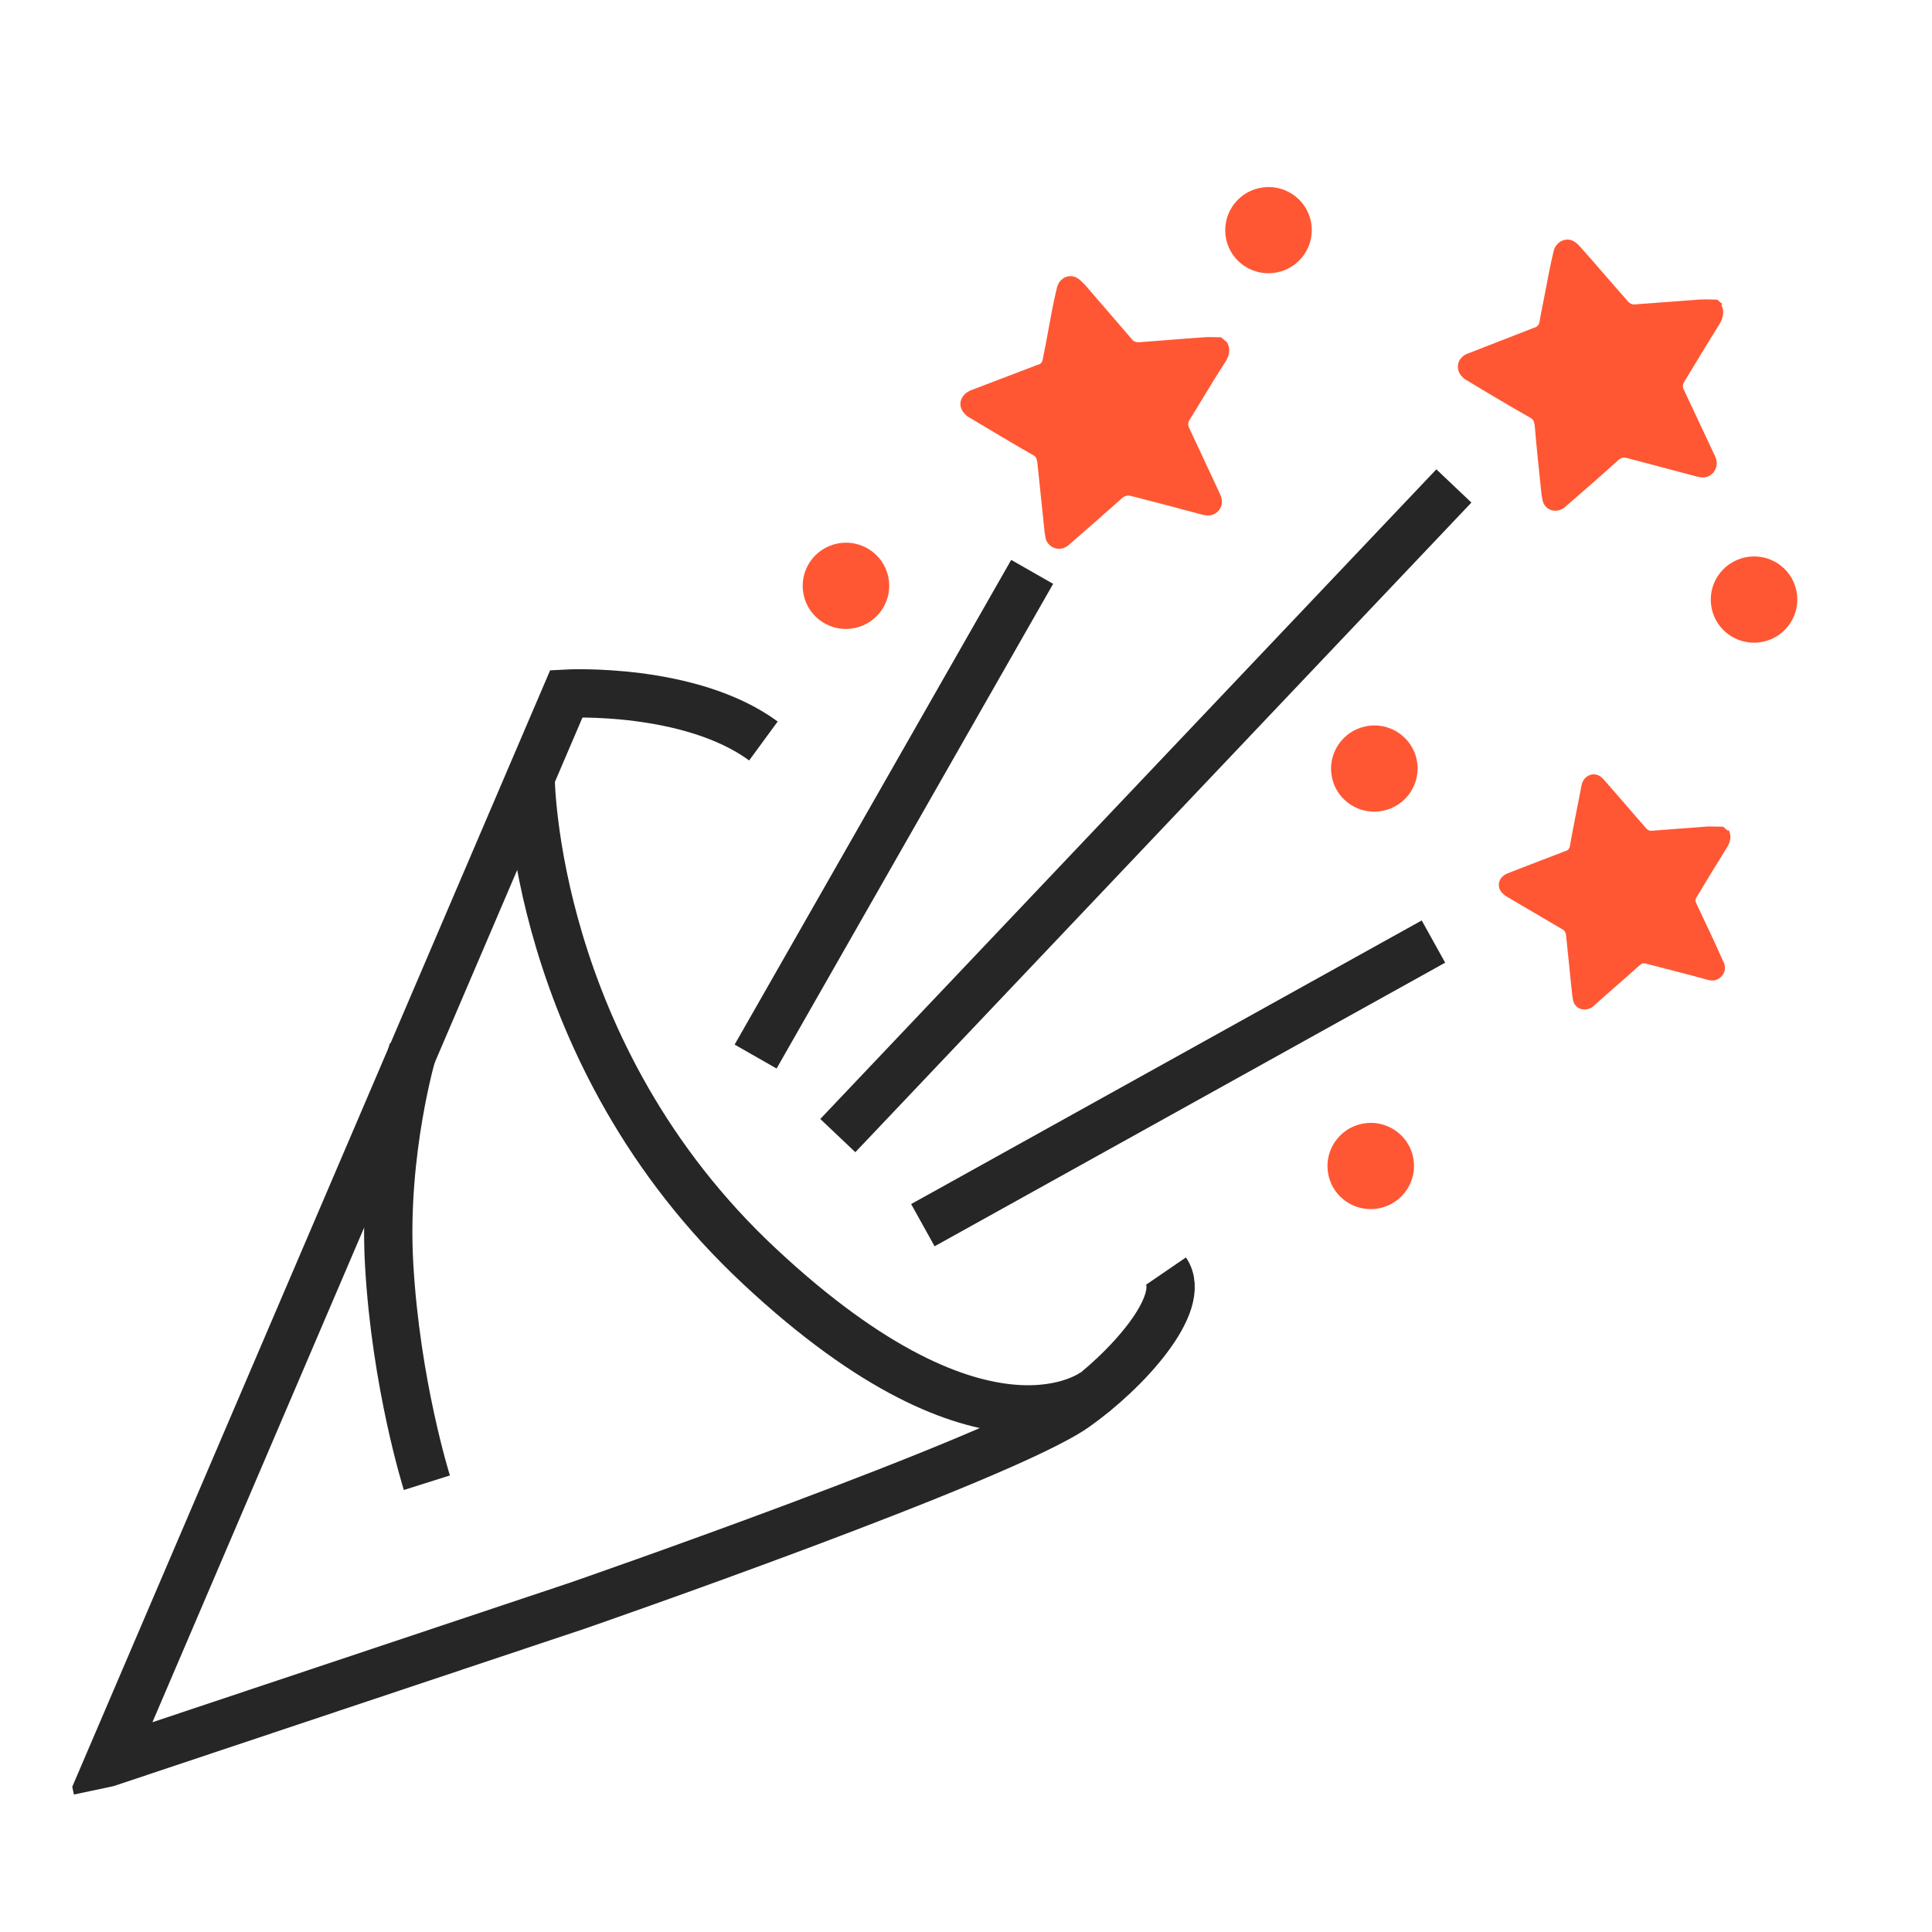 <svg width="40" height="40" viewBox="0 0 40 40" fill="none" xmlns="http://www.w3.org/2000/svg">
<rect x="0" y="0" width="40" height="40" fill="#808080" stroke="none"/>
<g clip-path="url(#clip0_4916_6809)">
<rect width="40" height="40" fill="white"/>
<g clip-path="url(#clip1_4916_6809)">
<path d="M15.806 15.341C14.28 14.223 11.727 14.361 11.727 14.361L2.258 36.484L11.954 33.244C11.954 33.244 20.767 30.192 22.262 29.134C23.296 28.406 24.603 26.991 24.141 26.316" stroke="#262626"/>
<path d="M10.985 16.085C10.985 16.085 11.004 21.814 15.729 26.221C20.448 30.63 22.684 28.806 22.684 28.806" stroke="#262626"/>
<path d="M19.107 25.366L29.678 19.494" stroke="#262626"/>
<path d="M17.346 23.511L30.101 10.061" stroke="#262626"/>
<path d="M15.644 21.875L21.37 11.84" stroke="#262626"/>
<path d="M8.838 30.698C8.838 30.698 8.195 28.665 8.056 26.162C7.926 23.829 8.552 21.739 8.552 21.739" stroke="#262626"/>
<path d="M17.7 13.002C18.184 12.899 18.493 12.425 18.391 11.943C18.289 11.46 17.813 11.153 17.329 11.255C16.845 11.358 16.535 11.832 16.638 12.314C16.74 12.797 17.215 13.104 17.7 13.002Z" fill="#FF5733"/>
<path d="M26.448 5.638C26.932 5.536 27.242 5.062 27.14 4.579C27.037 4.097 26.562 3.789 26.078 3.892C25.593 3.995 25.284 4.469 25.386 4.951C25.488 5.433 25.964 5.741 26.448 5.638Z" fill="#FF5733"/>
<path d="M28.565 25.014C29.049 24.911 29.359 24.437 29.256 23.954C29.154 23.472 28.679 23.165 28.195 23.267C27.71 23.37 27.401 23.844 27.503 24.326C27.605 24.809 28.081 25.116 28.565 25.014Z" fill="#FF5733"/>
<path d="M36.501 13.287C36.985 13.184 37.295 12.71 37.192 12.227C37.09 11.745 36.615 11.437 36.13 11.54C35.646 11.643 35.337 12.117 35.439 12.599C35.541 13.082 36.017 13.389 36.501 13.287Z" fill="#FF5733"/>
<path d="M28.639 16.785C29.123 16.683 29.433 16.208 29.331 15.726C29.228 15.244 28.753 14.936 28.269 15.039C27.785 15.142 27.475 15.616 27.577 16.098C27.679 16.58 28.155 16.888 28.639 16.785Z" fill="#FF5733"/>
<path d="M25.411 7.099C25.48 7.241 25.454 7.364 25.365 7.5C25.108 7.894 24.868 8.311 24.623 8.702C24.596 8.76 24.592 8.8 24.615 8.848C24.831 9.311 25.047 9.775 25.264 10.238C25.315 10.358 25.314 10.476 25.23 10.572C25.145 10.668 25.032 10.692 24.893 10.656C24.407 10.524 23.907 10.395 23.408 10.266C23.34 10.254 23.302 10.262 23.245 10.301C22.881 10.626 22.505 10.954 22.129 11.282C21.974 11.419 21.755 11.374 21.665 11.197C21.642 11.15 21.641 11.085 21.628 11.022C21.577 10.537 21.527 10.051 21.476 9.566C21.463 9.503 21.452 9.453 21.394 9.426C20.946 9.169 20.511 8.908 20.076 8.648C20.017 8.621 19.966 8.567 19.928 8.51C19.828 8.348 19.907 8.162 20.099 8.081C20.56 7.905 21.021 7.729 21.482 7.553C21.545 7.54 21.577 7.507 21.589 7.439C21.627 7.248 21.665 7.057 21.701 6.854C21.756 6.555 21.81 6.256 21.88 5.967C21.925 5.748 22.153 5.648 22.323 5.769C22.369 5.798 22.404 5.843 22.453 5.885C22.784 6.272 23.112 6.646 23.443 7.033C23.464 7.068 23.519 7.082 23.56 7.087C24.012 7.056 24.449 7.015 24.902 6.985C25.03 6.971 25.151 6.984 25.281 6.983L25.393 7.077L25.411 7.099Z" fill="#FF5733"/>
<path d="M35.636 6.308C35.706 6.445 35.682 6.572 35.6 6.711C35.348 7.11 35.108 7.516 34.866 7.912C34.837 7.969 34.836 8.01 34.856 8.056C35.076 8.517 35.286 8.979 35.506 9.44C35.562 9.56 35.556 9.673 35.477 9.781C35.386 9.882 35.279 9.904 35.149 9.871C34.663 9.741 34.167 9.612 33.681 9.482C33.617 9.465 33.568 9.476 33.516 9.517C33.148 9.849 32.778 10.171 32.408 10.493C32.254 10.627 32.032 10.593 31.952 10.407C31.93 10.351 31.927 10.29 31.915 10.232C31.865 9.756 31.813 9.27 31.773 8.791C31.76 8.733 31.75 8.684 31.681 8.648C31.241 8.397 30.798 8.135 30.365 7.872C30.308 7.843 30.257 7.793 30.225 7.739C30.13 7.577 30.202 7.389 30.391 7.319C30.852 7.14 31.303 6.963 31.765 6.784C31.823 6.771 31.856 6.734 31.873 6.669C31.904 6.48 31.945 6.289 31.984 6.088C32.043 5.791 32.093 5.497 32.164 5.208C32.21 4.995 32.434 4.897 32.599 5.004C32.647 5.034 32.686 5.077 32.725 5.119C33.06 5.494 33.386 5.882 33.721 6.257C33.746 6.282 33.803 6.311 33.842 6.303C34.284 6.27 34.725 6.237 35.176 6.202C35.297 6.197 35.43 6.199 35.553 6.204L35.666 6.301L35.636 6.308Z" fill="#FF5733"/>
<path d="M35.792 17.185C35.85 17.308 35.831 17.416 35.762 17.535C35.543 17.884 35.334 18.23 35.125 18.577C35.093 18.625 35.099 18.655 35.12 18.703C35.309 19.101 35.498 19.499 35.679 19.908C35.732 20.012 35.724 20.118 35.648 20.207C35.573 20.296 35.473 20.317 35.362 20.288C34.939 20.17 34.508 20.063 34.088 19.954C34.031 19.935 33.991 19.943 33.947 19.984C33.631 20.27 33.303 20.548 32.987 20.834C32.854 20.945 32.658 20.914 32.585 20.763C32.564 20.715 32.563 20.663 32.553 20.613C32.506 20.195 32.469 19.776 32.423 19.358C32.412 19.309 32.404 19.269 32.345 19.239C31.963 19.018 31.58 18.787 31.198 18.565C31.149 18.534 31.099 18.493 31.068 18.447C30.986 18.308 31.047 18.149 31.211 18.083C31.606 17.926 32.004 17.779 32.41 17.62C32.46 17.61 32.494 17.571 32.503 17.517C32.53 17.345 32.568 17.18 32.596 17.018C32.646 16.757 32.697 16.507 32.747 16.246C32.791 16.059 32.983 15.977 33.128 16.071C33.165 16.095 33.205 16.138 33.234 16.174C33.522 16.498 33.803 16.835 34.092 17.16C34.118 17.185 34.164 17.207 34.194 17.2C34.575 17.172 34.967 17.141 35.348 17.112C35.462 17.109 35.569 17.117 35.673 17.116L35.774 17.199L35.792 17.185Z" fill="#FF5733"/>
</g>
</g>
<defs>
<clipPath id="clip0_4916_6809">
<rect width="40" height="40" fill="white"/>
</clipPath>
<clipPath id="clip1_4916_6809">
<rect width="40.057" height="27.446" fill="white" transform="translate(-4.163 10.305) rotate(-11.972)"/>
</clipPath>
</defs>
</svg>
